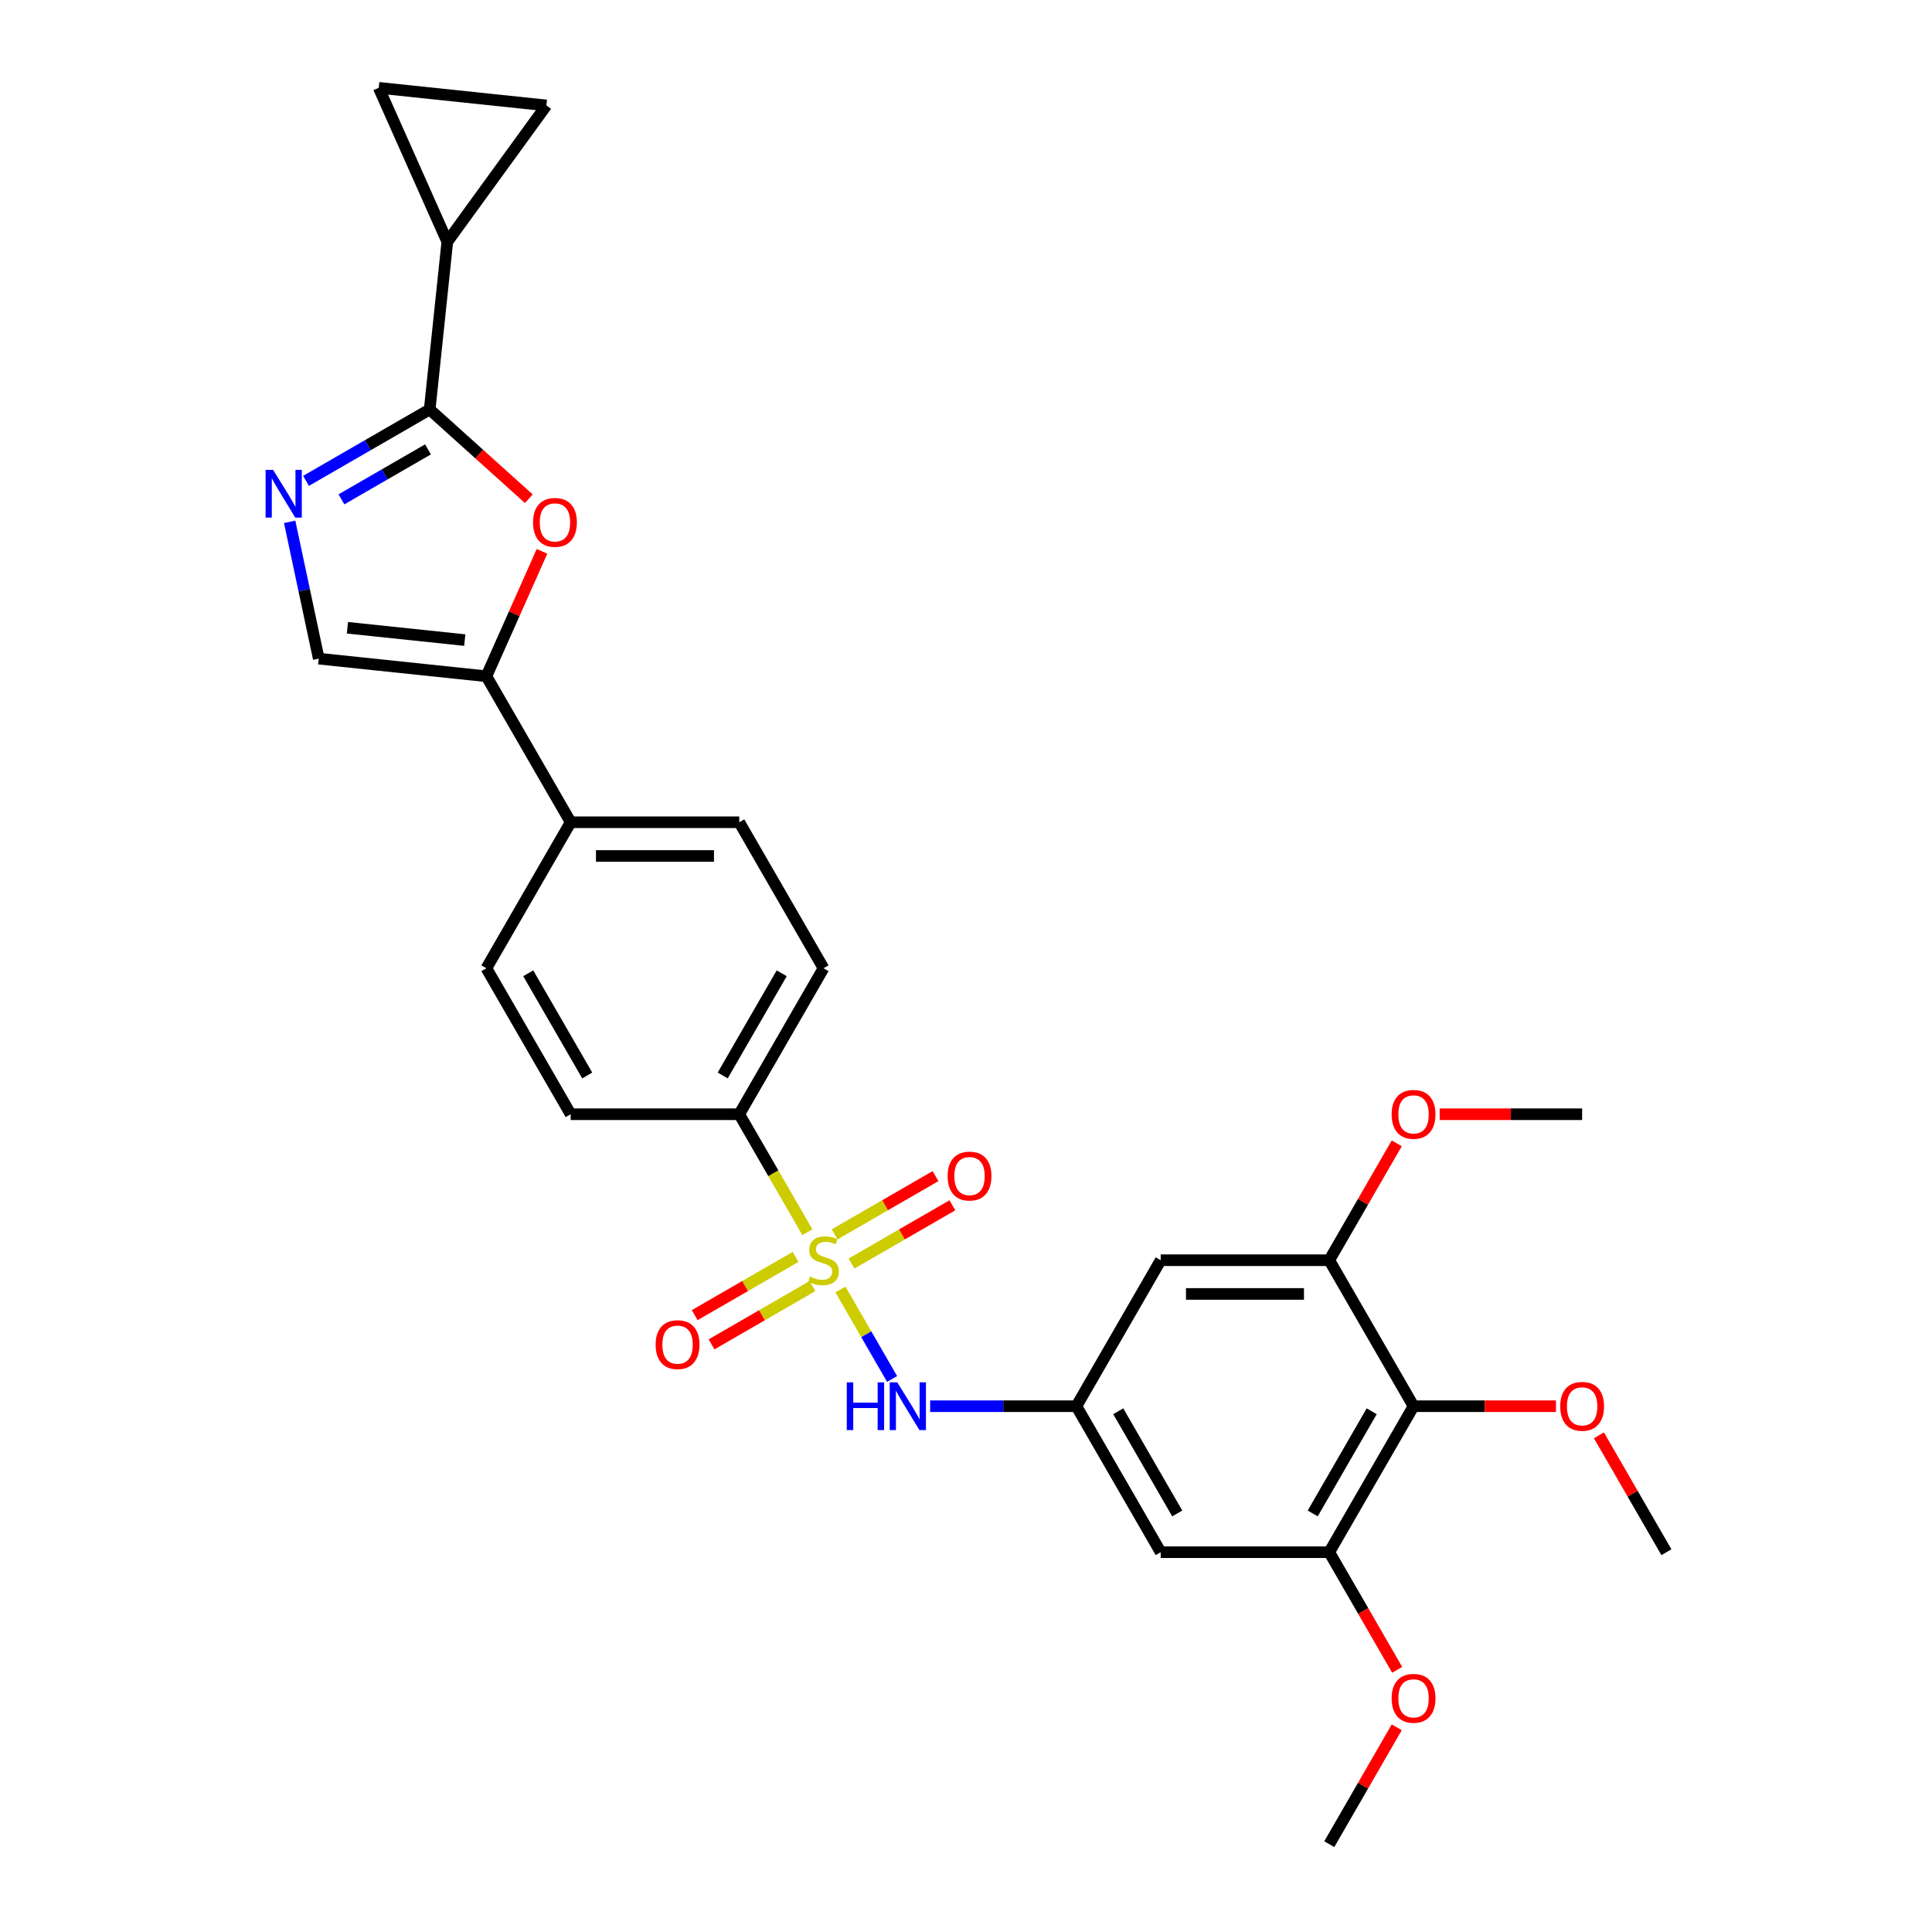 <?xml version='1.0' encoding='iso-8859-1'?>
<svg version='1.1' baseProfile='full'
              xmlns='http://www.w3.org/2000/svg'
                      xmlns:rdkit='http://www.rdkit.org/xml'
                      xmlns:xlink='http://www.w3.org/1999/xlink'
                  xml:space='preserve'
width='1000px' height='1000px' viewBox='0 0 1000 1000'>
<!-- END OF HEADER -->
<rect style='opacity:1.0;fill:#FFFFFF;stroke:none' width='1000' height='1000' x='0' y='0'> </rect>
<path class='bond-4' d='M 435.019,667.455 L 448.385,690.605' style='fill:none;fill-rule:evenodd;stroke:#CCCC00;stroke-width:6px;stroke-linecap:butt;stroke-linejoin:miter;stroke-opacity:1' />
<path class='bond-4' d='M 448.385,690.605 L 461.75,713.755' style='fill:none;fill-rule:evenodd;stroke:#0000FF;stroke-width:6px;stroke-linecap:butt;stroke-linejoin:miter;stroke-opacity:1' />
<path class='bond-11' d='M 417.891,637.788 L 400.264,607.257' style='fill:none;fill-rule:evenodd;stroke:#CCCC00;stroke-width:6px;stroke-linecap:butt;stroke-linejoin:miter;stroke-opacity:1' />
<path class='bond-11' d='M 400.264,607.257 L 382.637,576.726' style='fill:none;fill-rule:evenodd;stroke:#000000;stroke-width:6px;stroke-linecap:butt;stroke-linejoin:miter;stroke-opacity:1' />
<path class='bond-16' d='M 440.73,654.013 L 466.844,638.936' style='fill:none;fill-rule:evenodd;stroke:#CCCC00;stroke-width:6px;stroke-linecap:butt;stroke-linejoin:miter;stroke-opacity:1' />
<path class='bond-16' d='M 466.844,638.936 L 492.957,623.859' style='fill:none;fill-rule:evenodd;stroke:#FF0000;stroke-width:6px;stroke-linecap:butt;stroke-linejoin:miter;stroke-opacity:1' />
<path class='bond-16' d='M 432.005,638.9 L 458.118,623.823' style='fill:none;fill-rule:evenodd;stroke:#CCCC00;stroke-width:6px;stroke-linecap:butt;stroke-linejoin:miter;stroke-opacity:1' />
<path class='bond-16' d='M 458.118,623.823 L 484.232,608.747' style='fill:none;fill-rule:evenodd;stroke:#FF0000;stroke-width:6px;stroke-linecap:butt;stroke-linejoin:miter;stroke-opacity:1' />
<path class='bond-17' d='M 411.797,650.567 L 385.683,665.644' style='fill:none;fill-rule:evenodd;stroke:#CCCC00;stroke-width:6px;stroke-linecap:butt;stroke-linejoin:miter;stroke-opacity:1' />
<path class='bond-17' d='M 385.683,665.644 L 359.57,680.721' style='fill:none;fill-rule:evenodd;stroke:#FF0000;stroke-width:6px;stroke-linecap:butt;stroke-linejoin:miter;stroke-opacity:1' />
<path class='bond-17' d='M 420.522,665.68 L 394.409,680.757' style='fill:none;fill-rule:evenodd;stroke:#CCCC00;stroke-width:6px;stroke-linecap:butt;stroke-linejoin:miter;stroke-opacity:1' />
<path class='bond-17' d='M 394.409,680.757 L 368.295,695.833' style='fill:none;fill-rule:evenodd;stroke:#FF0000;stroke-width:6px;stroke-linecap:butt;stroke-linejoin:miter;stroke-opacity:1' />
<path class='bond-0' d='M 222.403,211.94 L 248.062,235.044' style='fill:none;fill-rule:evenodd;stroke:#000000;stroke-width:6px;stroke-linecap:butt;stroke-linejoin:miter;stroke-opacity:1' />
<path class='bond-0' d='M 248.062,235.044 L 273.721,258.147' style='fill:none;fill-rule:evenodd;stroke:#FF0000;stroke-width:6px;stroke-linecap:butt;stroke-linejoin:miter;stroke-opacity:1' />
<path class='bond-5' d='M 222.403,211.94 L 231.524,125.165' style='fill:none;fill-rule:evenodd;stroke:#000000;stroke-width:6px;stroke-linecap:butt;stroke-linejoin:miter;stroke-opacity:1' />
<path class='bond-31' d='M 222.403,211.94 L 190.398,230.419' style='fill:none;fill-rule:evenodd;stroke:#000000;stroke-width:6px;stroke-linecap:butt;stroke-linejoin:miter;stroke-opacity:1' />
<path class='bond-31' d='M 190.398,230.419 L 158.392,248.897' style='fill:none;fill-rule:evenodd;stroke:#0000FF;stroke-width:6px;stroke-linecap:butt;stroke-linejoin:miter;stroke-opacity:1' />
<path class='bond-31' d='M 221.527,232.597 L 199.123,245.532' style='fill:none;fill-rule:evenodd;stroke:#000000;stroke-width:6px;stroke-linecap:butt;stroke-linejoin:miter;stroke-opacity:1' />
<path class='bond-31' d='M 199.123,245.532 L 176.719,258.467' style='fill:none;fill-rule:evenodd;stroke:#0000FF;stroke-width:6px;stroke-linecap:butt;stroke-linejoin:miter;stroke-opacity:1' />
<path class='bond-1' d='M 149.929,270.104 L 157.455,305.509' style='fill:none;fill-rule:evenodd;stroke:#0000FF;stroke-width:6px;stroke-linecap:butt;stroke-linejoin:miter;stroke-opacity:1' />
<path class='bond-1' d='M 157.455,305.509 L 164.981,340.914' style='fill:none;fill-rule:evenodd;stroke:#000000;stroke-width:6px;stroke-linecap:butt;stroke-linejoin:miter;stroke-opacity:1' />
<path class='bond-2' d='M 280.54,285.384 L 266.148,317.709' style='fill:none;fill-rule:evenodd;stroke:#FF0000;stroke-width:6px;stroke-linecap:butt;stroke-linejoin:miter;stroke-opacity:1' />
<path class='bond-2' d='M 266.148,317.709 L 251.756,350.035' style='fill:none;fill-rule:evenodd;stroke:#000000;stroke-width:6px;stroke-linecap:butt;stroke-linejoin:miter;stroke-opacity:1' />
<path class='bond-3' d='M 251.756,350.035 L 295.383,425.598' style='fill:none;fill-rule:evenodd;stroke:#000000;stroke-width:6px;stroke-linecap:butt;stroke-linejoin:miter;stroke-opacity:1' />
<path class='bond-6' d='M 251.756,350.035 L 164.981,340.914' style='fill:none;fill-rule:evenodd;stroke:#000000;stroke-width:6px;stroke-linecap:butt;stroke-linejoin:miter;stroke-opacity:1' />
<path class='bond-6' d='M 240.564,331.311 L 179.821,324.927' style='fill:none;fill-rule:evenodd;stroke:#000000;stroke-width:6px;stroke-linecap:butt;stroke-linejoin:miter;stroke-opacity:1' />
<path class='bond-10' d='M 481.443,727.854 L 519.293,727.854' style='fill:none;fill-rule:evenodd;stroke:#0000FF;stroke-width:6px;stroke-linecap:butt;stroke-linejoin:miter;stroke-opacity:1' />
<path class='bond-10' d='M 519.293,727.854 L 557.144,727.854' style='fill:none;fill-rule:evenodd;stroke:#000000;stroke-width:6px;stroke-linecap:butt;stroke-linejoin:miter;stroke-opacity:1' />
<path class='bond-12' d='M 231.524,125.165 L 196.035,45.455' style='fill:none;fill-rule:evenodd;stroke:#000000;stroke-width:6px;stroke-linecap:butt;stroke-linejoin:miter;stroke-opacity:1' />
<path class='bond-13' d='M 231.524,125.165 L 282.81,54.575' style='fill:none;fill-rule:evenodd;stroke:#000000;stroke-width:6px;stroke-linecap:butt;stroke-linejoin:miter;stroke-opacity:1' />
<path class='bond-7' d='M 731.651,727.854 L 688.024,803.418' style='fill:none;fill-rule:evenodd;stroke:#000000;stroke-width:6px;stroke-linecap:butt;stroke-linejoin:miter;stroke-opacity:1' />
<path class='bond-7' d='M 709.994,730.463 L 679.456,783.358' style='fill:none;fill-rule:evenodd;stroke:#000000;stroke-width:6px;stroke-linecap:butt;stroke-linejoin:miter;stroke-opacity:1' />
<path class='bond-23' d='M 731.651,727.854 L 768.516,727.854' style='fill:none;fill-rule:evenodd;stroke:#000000;stroke-width:6px;stroke-linecap:butt;stroke-linejoin:miter;stroke-opacity:1' />
<path class='bond-23' d='M 768.516,727.854 L 805.38,727.854' style='fill:none;fill-rule:evenodd;stroke:#FF0000;stroke-width:6px;stroke-linecap:butt;stroke-linejoin:miter;stroke-opacity:1' />
<path class='bond-30' d='M 731.651,727.854 L 688.024,652.29' style='fill:none;fill-rule:evenodd;stroke:#000000;stroke-width:6px;stroke-linecap:butt;stroke-linejoin:miter;stroke-opacity:1' />
<path class='bond-8' d='M 688.024,803.418 L 600.771,803.418' style='fill:none;fill-rule:evenodd;stroke:#000000;stroke-width:6px;stroke-linecap:butt;stroke-linejoin:miter;stroke-opacity:1' />
<path class='bond-24' d='M 688.024,803.418 L 705.601,833.862' style='fill:none;fill-rule:evenodd;stroke:#000000;stroke-width:6px;stroke-linecap:butt;stroke-linejoin:miter;stroke-opacity:1' />
<path class='bond-24' d='M 705.601,833.862 L 723.178,864.306' style='fill:none;fill-rule:evenodd;stroke:#FF0000;stroke-width:6px;stroke-linecap:butt;stroke-linejoin:miter;stroke-opacity:1' />
<path class='bond-9' d='M 688.024,652.29 L 600.771,652.29' style='fill:none;fill-rule:evenodd;stroke:#000000;stroke-width:6px;stroke-linecap:butt;stroke-linejoin:miter;stroke-opacity:1' />
<path class='bond-9' d='M 674.936,669.741 L 613.859,669.741' style='fill:none;fill-rule:evenodd;stroke:#000000;stroke-width:6px;stroke-linecap:butt;stroke-linejoin:miter;stroke-opacity:1' />
<path class='bond-25' d='M 688.024,652.29 L 705.49,622.038' style='fill:none;fill-rule:evenodd;stroke:#000000;stroke-width:6px;stroke-linecap:butt;stroke-linejoin:miter;stroke-opacity:1' />
<path class='bond-25' d='M 705.49,622.038 L 722.956,591.786' style='fill:none;fill-rule:evenodd;stroke:#FF0000;stroke-width:6px;stroke-linecap:butt;stroke-linejoin:miter;stroke-opacity:1' />
<path class='bond-14' d='M 557.144,727.854 L 600.771,652.29' style='fill:none;fill-rule:evenodd;stroke:#000000;stroke-width:6px;stroke-linecap:butt;stroke-linejoin:miter;stroke-opacity:1' />
<path class='bond-15' d='M 557.144,727.854 L 600.771,803.418' style='fill:none;fill-rule:evenodd;stroke:#000000;stroke-width:6px;stroke-linecap:butt;stroke-linejoin:miter;stroke-opacity:1' />
<path class='bond-15' d='M 578.801,730.463 L 609.339,783.358' style='fill:none;fill-rule:evenodd;stroke:#000000;stroke-width:6px;stroke-linecap:butt;stroke-linejoin:miter;stroke-opacity:1' />
<path class='bond-19' d='M 382.637,576.726 L 426.263,501.162' style='fill:none;fill-rule:evenodd;stroke:#000000;stroke-width:6px;stroke-linecap:butt;stroke-linejoin:miter;stroke-opacity:1' />
<path class='bond-19' d='M 374.068,556.666 L 404.607,503.772' style='fill:none;fill-rule:evenodd;stroke:#000000;stroke-width:6px;stroke-linecap:butt;stroke-linejoin:miter;stroke-opacity:1' />
<path class='bond-20' d='M 382.637,576.726 L 295.383,576.726' style='fill:none;fill-rule:evenodd;stroke:#000000;stroke-width:6px;stroke-linecap:butt;stroke-linejoin:miter;stroke-opacity:1' />
<path class='bond-32' d='M 196.035,45.455 L 282.81,54.575' style='fill:none;fill-rule:evenodd;stroke:#000000;stroke-width:6px;stroke-linecap:butt;stroke-linejoin:miter;stroke-opacity:1' />
<path class='bond-18' d='M 295.383,425.598 L 251.756,501.162' style='fill:none;fill-rule:evenodd;stroke:#000000;stroke-width:6px;stroke-linecap:butt;stroke-linejoin:miter;stroke-opacity:1' />
<path class='bond-29' d='M 295.383,425.598 L 382.637,425.598' style='fill:none;fill-rule:evenodd;stroke:#000000;stroke-width:6px;stroke-linecap:butt;stroke-linejoin:miter;stroke-opacity:1' />
<path class='bond-29' d='M 308.471,443.049 L 369.549,443.049' style='fill:none;fill-rule:evenodd;stroke:#000000;stroke-width:6px;stroke-linecap:butt;stroke-linejoin:miter;stroke-opacity:1' />
<path class='bond-21' d='M 426.263,501.162 L 382.637,425.598' style='fill:none;fill-rule:evenodd;stroke:#000000;stroke-width:6px;stroke-linecap:butt;stroke-linejoin:miter;stroke-opacity:1' />
<path class='bond-22' d='M 295.383,576.726 L 251.756,501.162' style='fill:none;fill-rule:evenodd;stroke:#000000;stroke-width:6px;stroke-linecap:butt;stroke-linejoin:miter;stroke-opacity:1' />
<path class='bond-22' d='M 303.952,556.666 L 273.413,503.772' style='fill:none;fill-rule:evenodd;stroke:#000000;stroke-width:6px;stroke-linecap:butt;stroke-linejoin:miter;stroke-opacity:1' />
<path class='bond-26' d='M 827.6,742.914 L 845.066,773.166' style='fill:none;fill-rule:evenodd;stroke:#FF0000;stroke-width:6px;stroke-linecap:butt;stroke-linejoin:miter;stroke-opacity:1' />
<path class='bond-26' d='M 845.066,773.166 L 862.532,803.418' style='fill:none;fill-rule:evenodd;stroke:#000000;stroke-width:6px;stroke-linecap:butt;stroke-linejoin:miter;stroke-opacity:1' />
<path class='bond-27' d='M 722.956,894.042 L 705.49,924.294' style='fill:none;fill-rule:evenodd;stroke:#FF0000;stroke-width:6px;stroke-linecap:butt;stroke-linejoin:miter;stroke-opacity:1' />
<path class='bond-27' d='M 705.49,924.294 L 688.024,954.545' style='fill:none;fill-rule:evenodd;stroke:#000000;stroke-width:6px;stroke-linecap:butt;stroke-linejoin:miter;stroke-opacity:1' />
<path class='bond-28' d='M 745.175,576.726 L 782.04,576.726' style='fill:none;fill-rule:evenodd;stroke:#FF0000;stroke-width:6px;stroke-linecap:butt;stroke-linejoin:miter;stroke-opacity:1' />
<path class='bond-28' d='M 782.04,576.726 L 818.905,576.726' style='fill:none;fill-rule:evenodd;stroke:#000000;stroke-width:6px;stroke-linecap:butt;stroke-linejoin:miter;stroke-opacity:1' />
<path  class='atom-0' d='M 419.283 660.771
Q 419.562 660.876, 420.714 661.364
Q 421.866 661.853, 423.122 662.167
Q 424.414 662.446, 425.67 662.446
Q 428.008 662.446, 429.37 661.329
Q 430.731 660.178, 430.731 658.188
Q 430.731 656.827, 430.033 655.99
Q 429.37 655.152, 428.323 654.698
Q 427.276 654.244, 425.53 653.721
Q 423.332 653.058, 422.005 652.43
Q 420.714 651.801, 419.772 650.475
Q 418.864 649.149, 418.864 646.915
Q 418.864 643.809, 420.958 641.889
Q 423.087 639.97, 427.276 639.97
Q 430.137 639.97, 433.383 641.331
L 432.581 644.018
Q 429.614 642.797, 427.38 642.797
Q 424.972 642.797, 423.646 643.809
Q 422.32 644.786, 422.354 646.496
Q 422.354 647.823, 423.018 648.625
Q 423.716 649.428, 424.693 649.882
Q 425.705 650.336, 427.38 650.859
Q 429.614 651.557, 430.94 652.255
Q 432.266 652.953, 433.209 654.384
Q 434.186 655.78, 434.186 658.188
Q 434.186 661.609, 431.883 663.458
Q 429.614 665.273, 425.81 665.273
Q 423.611 665.273, 421.936 664.785
Q 420.295 664.331, 418.341 663.528
L 419.283 660.771
' fill='#CCCC00'/>
<path  class='atom-2' d='M 141.377 243.212
L 149.475 256.3
Q 150.277 257.591, 151.569 259.93
Q 152.86 262.268, 152.93 262.408
L 152.93 243.212
L 156.211 243.212
L 156.211 267.922
L 152.825 267.922
L 144.135 253.613
Q 143.122 251.937, 142.041 250.018
Q 140.993 248.098, 140.679 247.505
L 140.679 267.922
L 137.468 267.922
L 137.468 243.212
L 141.377 243.212
' fill='#0000FF'/>
<path  class='atom-3' d='M 275.902 270.394
Q 275.902 264.461, 278.834 261.145
Q 281.766 257.83, 287.245 257.83
Q 292.725 257.83, 295.657 261.145
Q 298.588 264.461, 298.588 270.394
Q 298.588 276.397, 295.622 279.818
Q 292.655 283.203, 287.245 283.203
Q 281.801 283.203, 278.834 279.818
Q 275.902 276.432, 275.902 270.394
M 287.245 280.411
Q 291.015 280.411, 293.039 277.898
Q 295.098 275.35, 295.098 270.394
Q 295.098 265.543, 293.039 263.1
Q 291.015 260.622, 287.245 260.622
Q 283.476 260.622, 281.417 263.065
Q 279.393 265.508, 279.393 270.394
Q 279.393 275.385, 281.417 277.898
Q 283.476 280.411, 287.245 280.411
' fill='#FF0000'/>
<path  class='atom-5' d='M 438.287 715.499
L 441.638 715.499
L 441.638 726.004
L 454.272 726.004
L 454.272 715.499
L 457.622 715.499
L 457.622 740.209
L 454.272 740.209
L 454.272 728.796
L 441.638 728.796
L 441.638 740.209
L 438.287 740.209
L 438.287 715.499
' fill='#0000FF'/>
<path  class='atom-5' d='M 464.428 715.499
L 472.525 728.587
Q 473.328 729.878, 474.619 732.217
Q 475.911 734.555, 475.981 734.695
L 475.981 715.499
L 479.261 715.499
L 479.261 740.209
L 475.876 740.209
L 467.185 725.899
Q 466.173 724.224, 465.091 722.305
Q 464.044 720.385, 463.73 719.792
L 463.73 740.209
L 460.519 740.209
L 460.519 715.499
L 464.428 715.499
' fill='#0000FF'/>
<path  class='atom-17' d='M 490.484 608.733
Q 490.484 602.8, 493.416 599.484
Q 496.348 596.168, 501.827 596.168
Q 507.307 596.168, 510.239 599.484
Q 513.17 602.8, 513.17 608.733
Q 513.17 614.736, 510.204 618.156
Q 507.237 621.542, 501.827 621.542
Q 496.383 621.542, 493.416 618.156
Q 490.484 614.771, 490.484 608.733
M 501.827 618.75
Q 505.597 618.75, 507.621 616.237
Q 509.68 613.689, 509.68 608.733
Q 509.68 603.882, 507.621 601.439
Q 505.597 598.961, 501.827 598.961
Q 498.058 598.961, 495.999 601.404
Q 493.974 603.847, 493.974 608.733
Q 493.974 613.724, 495.999 616.237
Q 498.058 618.75, 501.827 618.75
' fill='#FF0000'/>
<path  class='atom-18' d='M 339.357 695.987
Q 339.357 690.053, 342.288 686.738
Q 345.22 683.422, 350.7 683.422
Q 356.179 683.422, 359.111 686.738
Q 362.043 690.053, 362.043 695.987
Q 362.043 701.99, 359.076 705.41
Q 356.109 708.795, 350.7 708.795
Q 345.255 708.795, 342.288 705.41
Q 339.357 702.025, 339.357 695.987
M 350.7 706.003
Q 354.469 706.003, 356.493 703.49
Q 358.552 700.943, 358.552 695.987
Q 358.552 691.135, 356.493 688.692
Q 354.469 686.214, 350.7 686.214
Q 346.93 686.214, 344.871 688.657
Q 342.847 691.1, 342.847 695.987
Q 342.847 700.978, 344.871 703.49
Q 346.93 706.003, 350.7 706.003
' fill='#FF0000'/>
<path  class='atom-24' d='M 807.562 727.924
Q 807.562 721.99, 810.494 718.675
Q 813.425 715.359, 818.905 715.359
Q 824.384 715.359, 827.316 718.675
Q 830.248 721.99, 830.248 727.924
Q 830.248 733.927, 827.281 737.347
Q 824.314 740.733, 818.905 740.733
Q 813.46 740.733, 810.494 737.347
Q 807.562 733.962, 807.562 727.924
M 818.905 737.94
Q 822.674 737.94, 824.698 735.427
Q 826.758 732.88, 826.758 727.924
Q 826.758 723.072, 824.698 720.629
Q 822.674 718.151, 818.905 718.151
Q 815.135 718.151, 813.076 720.594
Q 811.052 723.037, 811.052 727.924
Q 811.052 732.915, 813.076 735.427
Q 815.135 737.94, 818.905 737.94
' fill='#FF0000'/>
<path  class='atom-25' d='M 720.308 879.051
Q 720.308 873.118, 723.24 869.803
Q 726.172 866.487, 731.651 866.487
Q 737.131 866.487, 740.062 869.803
Q 742.994 873.118, 742.994 879.051
Q 742.994 885.054, 740.027 888.475
Q 737.061 891.86, 731.651 891.86
Q 726.206 891.86, 723.24 888.475
Q 720.308 885.089, 720.308 879.051
M 731.651 889.068
Q 735.42 889.068, 737.445 886.555
Q 739.504 884.007, 739.504 879.051
Q 739.504 874.2, 737.445 871.757
Q 735.42 869.279, 731.651 869.279
Q 727.882 869.279, 725.823 871.722
Q 723.798 874.165, 723.798 879.051
Q 723.798 884.042, 725.823 886.555
Q 727.882 889.068, 731.651 889.068
' fill='#FF0000'/>
<path  class='atom-26' d='M 720.308 576.796
Q 720.308 570.863, 723.24 567.547
Q 726.172 564.231, 731.651 564.231
Q 737.131 564.231, 740.062 567.547
Q 742.994 570.863, 742.994 576.796
Q 742.994 582.799, 740.027 586.219
Q 737.061 589.605, 731.651 589.605
Q 726.206 589.605, 723.24 586.219
Q 720.308 582.834, 720.308 576.796
M 731.651 586.813
Q 735.42 586.813, 737.445 584.3
Q 739.504 581.752, 739.504 576.796
Q 739.504 571.945, 737.445 569.502
Q 735.42 567.024, 731.651 567.024
Q 727.882 567.024, 725.823 569.467
Q 723.798 571.91, 723.798 576.796
Q 723.798 581.787, 725.823 584.3
Q 727.882 586.813, 731.651 586.813
' fill='#FF0000'/>
</svg>
